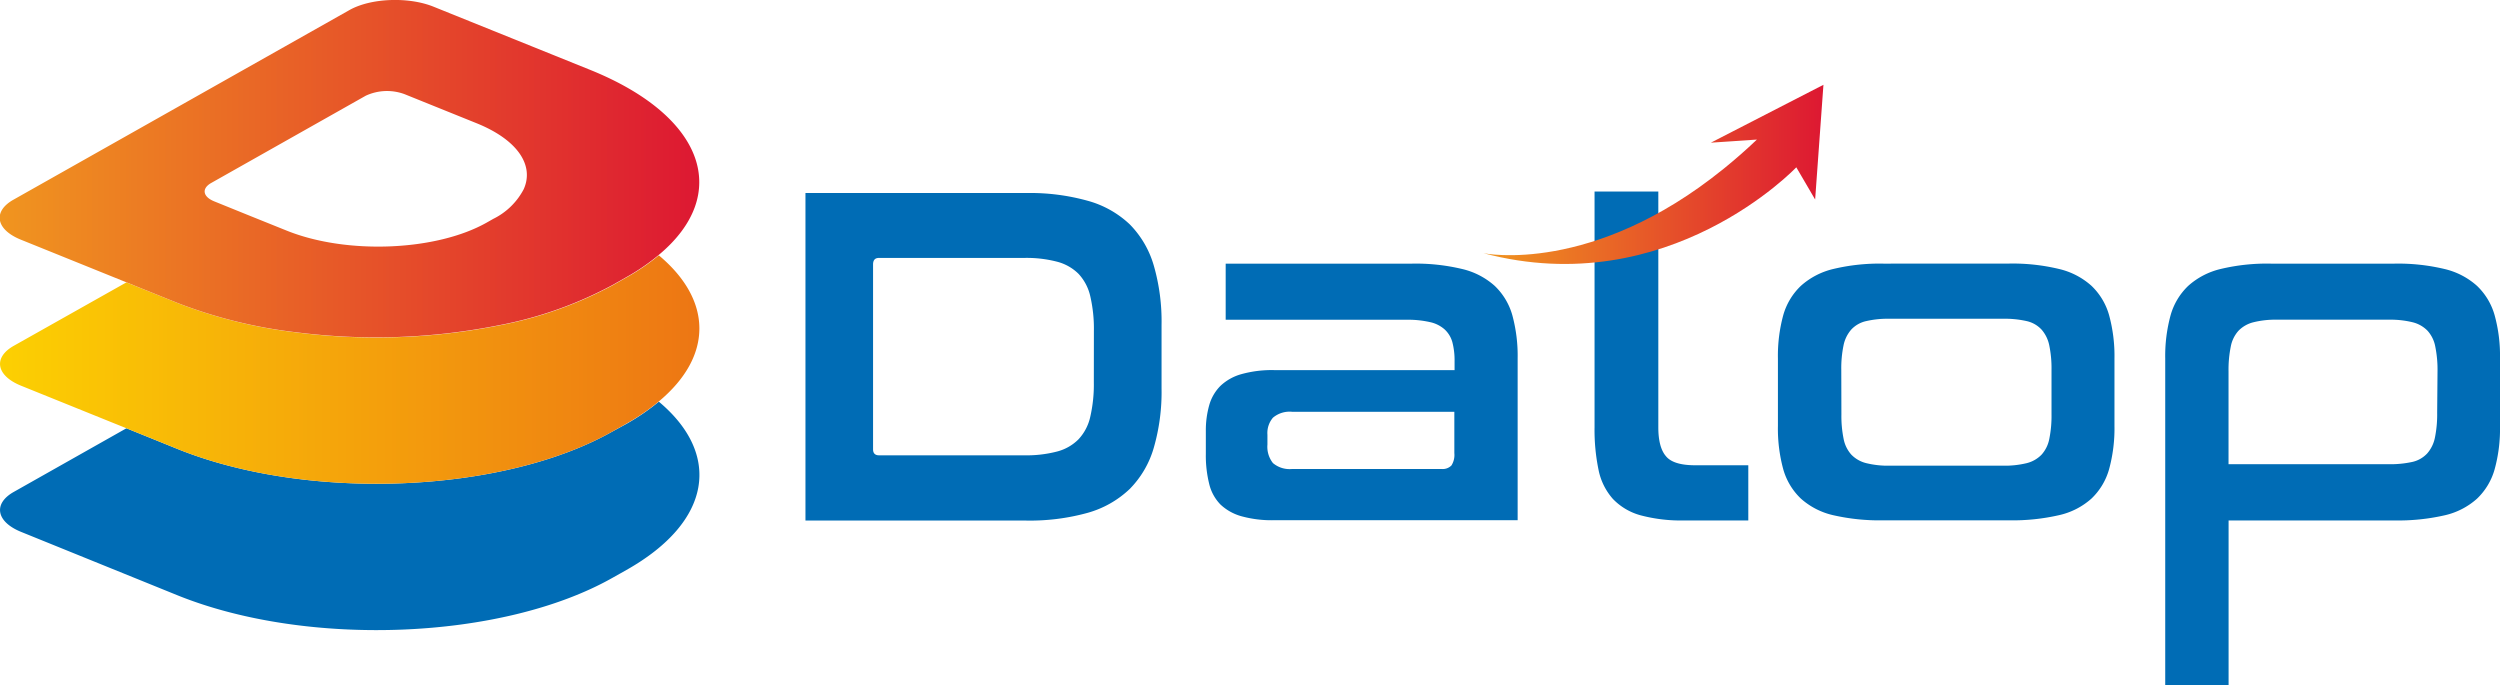 <svg id="Layer_1" data-name="Layer 1" xmlns="http://www.w3.org/2000/svg" xmlns:xlink="http://www.w3.org/1999/xlink" viewBox="0 0 424.54 116.38"><defs><style>.cls-1{fill:#006cb5;}.cls-2{fill:url(#linear-gradient);}.cls-3{fill:url(#linear-gradient-2);}.cls-4{fill:none;}.cls-5{fill:#f4ba00;}.cls-6{fill:url(#linear-gradient-3);}</style><linearGradient id="linear-gradient" x1="208.37" y1="306.67" x2="327.13" y2="306.67" gradientUnits="userSpaceOnUse"><stop offset="0" stop-color="#fcd002"/><stop offset="1" stop-color="#ed7614"/></linearGradient><linearGradient id="linear-gradient-2" x1="208.37" y1="272.56" x2="327.13" y2="272.56" gradientUnits="userSpaceOnUse"><stop offset="0" stop-color="#f0951f"/><stop offset="1" stop-color="#dd1832"/></linearGradient><linearGradient id="linear-gradient-3" x1="460.3" y1="273.55" x2="518.04" y2="273.55" xlink:href="#linear-gradient-2"/></defs><path class="cls-1" d="M312.35,317.2c-18.69,10.55-51.75,11.87-73.84,2.95l-8.67-3.51-19.07,10.77c-3.61,2-3.08,5.1,1.2,6.83L238.51,345c22.09,8.92,55.15,7.6,73.84-2.95l2.4-1.35c14.62-8.25,16.11-19.71,5.5-28.58a37.43,37.43,0,0,1-5.5,3.77Z" transform="translate(-208.37 -243.91)"/><path class="cls-2" d="M320.25,287.27a36.65,36.65,0,0,1-5.5,3.76l-2.4,1.36a66.87,66.87,0,0,1-19.19,6.78,106.84,106.84,0,0,1-34.48,1.19,81.88,81.88,0,0,1-20.17-5l-8.67-3.5L210.77,302.6c-3.61,2-3.08,5.1,1.2,6.82l17.87,7.22,8.67,3.51c22.09,8.92,55.15,7.6,73.84-2.95l2.4-1.35a37.43,37.43,0,0,0,5.5-3.77C329.53,304.34,329.33,294.86,320.25,287.27Z" transform="translate(-208.37 -243.91)"/><path class="cls-3" d="M308.58,255.77,282,245.05c-4.28-1.73-10.68-1.47-14.29.57l-57,32.17c-3.61,2-3.08,5.09,1.2,6.82l17.87,7.22,8.67,3.5a81.88,81.88,0,0,0,20.17,5,106.84,106.84,0,0,0,34.48-1.19,66.87,66.87,0,0,0,19.19-6.78l2.4-1.36a36.65,36.65,0,0,0,5.5-3.76C332.55,277,328.18,263.69,308.58,255.77Zm-16.45,25.31-1.11.63c-8.61,4.86-23.84,5.46-34,1.35l-6.78-2.73-5.45-2.21c-2-.79-2.22-2.2-.55-3.14l26.25-14.82a8.58,8.58,0,0,1,6.58-.26l12.24,4.94c7,2.83,9.8,7.17,8,11.19A11.61,11.61,0,0,1,292.13,281.08Z" transform="translate(-208.37 -243.91)"/><path class="cls-1" d="M549.51,288.67a33.71,33.71,0,0,1,8.49.91,12.52,12.52,0,0,1,5.53,2.86,11,11,0,0,1,3,5,26.25,26.25,0,0,1,.91,7.35v11.44a26.25,26.25,0,0,1-.91,7.35,11,11,0,0,1-3,5,12.28,12.28,0,0,1-5.53,2.82,35.36,35.36,0,0,1-8.49.87H528.22a35.34,35.34,0,0,1-8.54-.87,12.33,12.33,0,0,1-5.49-2.82,11,11,0,0,1-3-5,26.27,26.27,0,0,1-.9-7.35V304.8a26.27,26.27,0,0,1,.9-7.35,11,11,0,0,1,3-5,12.58,12.58,0,0,1,5.49-2.86,33.7,33.7,0,0,1,8.54-.91Zm-28.44,25.58a19.58,19.58,0,0,0,.38,4.21,5.56,5.56,0,0,0,1.32,2.67,5.28,5.28,0,0,0,2.52,1.43,15.3,15.3,0,0,0,4,.43h19.18a15.78,15.78,0,0,0,4.07-.43,5.29,5.29,0,0,0,2.51-1.43,5.56,5.56,0,0,0,1.32-2.67,19.58,19.58,0,0,0,.38-4.21V306.7a19.17,19.17,0,0,0-.38-4.13,5.81,5.81,0,0,0-1.32-2.7,4.91,4.91,0,0,0-2.51-1.43,16.9,16.9,0,0,0-4.07-.4H529.27a16.38,16.38,0,0,0-4,.4,4.9,4.9,0,0,0-2.52,1.43,5.81,5.81,0,0,0-1.32,2.7,19.17,19.17,0,0,0-.38,4.13Z" transform="translate(-208.37 -243.91)"/><path class="cls-1" d="M404.3,289a16.42,16.42,0,0,0-4.09-7,16.87,16.87,0,0,0-7.15-4,36.38,36.38,0,0,0-10.45-1.31H345.15v55.62h37.46A36.73,36.73,0,0,0,393.06,331a17,17,0,0,0,7.15-4.05,16.42,16.42,0,0,0,4.09-7,34.13,34.13,0,0,0,1.32-10.06v-10.8A34.13,34.13,0,0,0,404.3,289Zm-10.18,19.83a24.46,24.46,0,0,1-.61,5.88,8.16,8.16,0,0,1-2,3.81,7.94,7.94,0,0,1-3.65,2.07,20.55,20.55,0,0,1-5.57.64H357.63c-.65,0-1-.35-1-1V288.82c0-.74.33-1.11,1-1.11H382.3a20.55,20.55,0,0,1,5.57.64,8,8,0,0,1,3.65,2.06,8.24,8.24,0,0,1,2,3.82,24.46,24.46,0,0,1,.61,5.88Z" transform="translate(-208.37 -243.91)"/><path class="cls-1" d="M465.19,297.45a11,11,0,0,0-3-5,12.57,12.57,0,0,0-5.53-2.86,33.74,33.74,0,0,0-8.5-.91H416.51v9.53h30.63a16.81,16.81,0,0,1,4.06.4,5.46,5.46,0,0,1,2.48,1.23A4.61,4.61,0,0,1,455,302a12.23,12.23,0,0,1,.38,3.25v1.51H424.72a19.23,19.23,0,0,0-5.52.68,8.49,8.49,0,0,0-3.58,2,7.53,7.53,0,0,0-1.91,3.3,15.72,15.72,0,0,0-.57,4.41V321a19.93,19.93,0,0,0,.57,5.08,7.49,7.49,0,0,0,1.91,3.5,8.5,8.5,0,0,0,3.58,2,19.27,19.27,0,0,0,5.52.67h41.37V304.8A26.27,26.27,0,0,0,465.19,297.45Zm-9.85,23.4a3.33,3.33,0,0,1-.49,2.1,2.08,2.08,0,0,1-1.69.6H427.81a4.38,4.38,0,0,1-3.27-1,4.45,4.45,0,0,1-.94-3.14v-1.67a4,4,0,0,1,.94-2.9,4.38,4.38,0,0,1,3.27-1h27.53Z" transform="translate(-208.37 -243.91)"/><path class="cls-1" d="M632,297.45a11,11,0,0,0-3-5,12.53,12.53,0,0,0-5.52-2.86,33.8,33.8,0,0,0-8.5-.91H594a33.7,33.7,0,0,0-8.54.91,12.58,12.58,0,0,0-5.49,2.86,11,11,0,0,0-3,5,26.25,26.25,0,0,0-.91,7.35v55.49h10.76v-28H615a35.45,35.45,0,0,0,8.5-.87A12.29,12.29,0,0,0,629,328.6a11,11,0,0,0,3-5,25.88,25.88,0,0,0,.91-7.35V304.8A25.88,25.88,0,0,0,632,297.45ZM622.24,314a19.75,19.75,0,0,1-.38,4.22,5.81,5.81,0,0,1-1.32,2.7,4.91,4.91,0,0,1-2.51,1.43,17.5,17.5,0,0,1-4.07.39H586.81V306.94a19.77,19.77,0,0,1,.38-4.17,5.53,5.53,0,0,1,1.32-2.7,5.29,5.29,0,0,1,2.51-1.43,15.33,15.33,0,0,1,4-.44h19a15.73,15.73,0,0,1,4.07.44,5.29,5.29,0,0,1,2.51,1.43,5.53,5.53,0,0,1,1.32,2.7,19.77,19.77,0,0,1,.38,4.17Z" transform="translate(-208.37 -243.91)"/><path class="cls-1" d="M496.26,322.92q-3.76,0-5-1.56c-.86-1-1.28-2.66-1.28-4.88V276.43H479.15l0,40.05a33.51,33.51,0,0,0,.68,7.23,10.52,10.52,0,0,0,2.44,4.93,10.23,10.23,0,0,0,4.71,2.78,26.62,26.62,0,0,0,7.44.87h10.84v-9.37Z" transform="translate(-208.37 -243.91)"/><polygon class="cls-4" points="251.94 43.01 251.94 43.01 251.93 43.01 251.94 43.01"/><path class="cls-5" d="M460.29,286.91h0Z" transform="translate(-208.37 -243.91)"/><path class="cls-1" d="M460.29,286.91h0Z" transform="translate(-208.37 -243.91)"/><polygon class="cls-1" points="251.93 43.01 251.92 43.01 251.93 43.01 251.93 43.01 251.93 43.01"/><path class="cls-6" d="M498.9,268.14l7.82-.53c-1.84,1.76-3.66,3.34-5.45,4.8l-.25.2c-22.25,18-40.47,14.35-40.72,14.3h0c31.42,8.34,53.11-14.59,53.11-14.59l3.2,5.47.83-11.48.58-8Z" transform="translate(-208.37 -243.91)"/></svg>